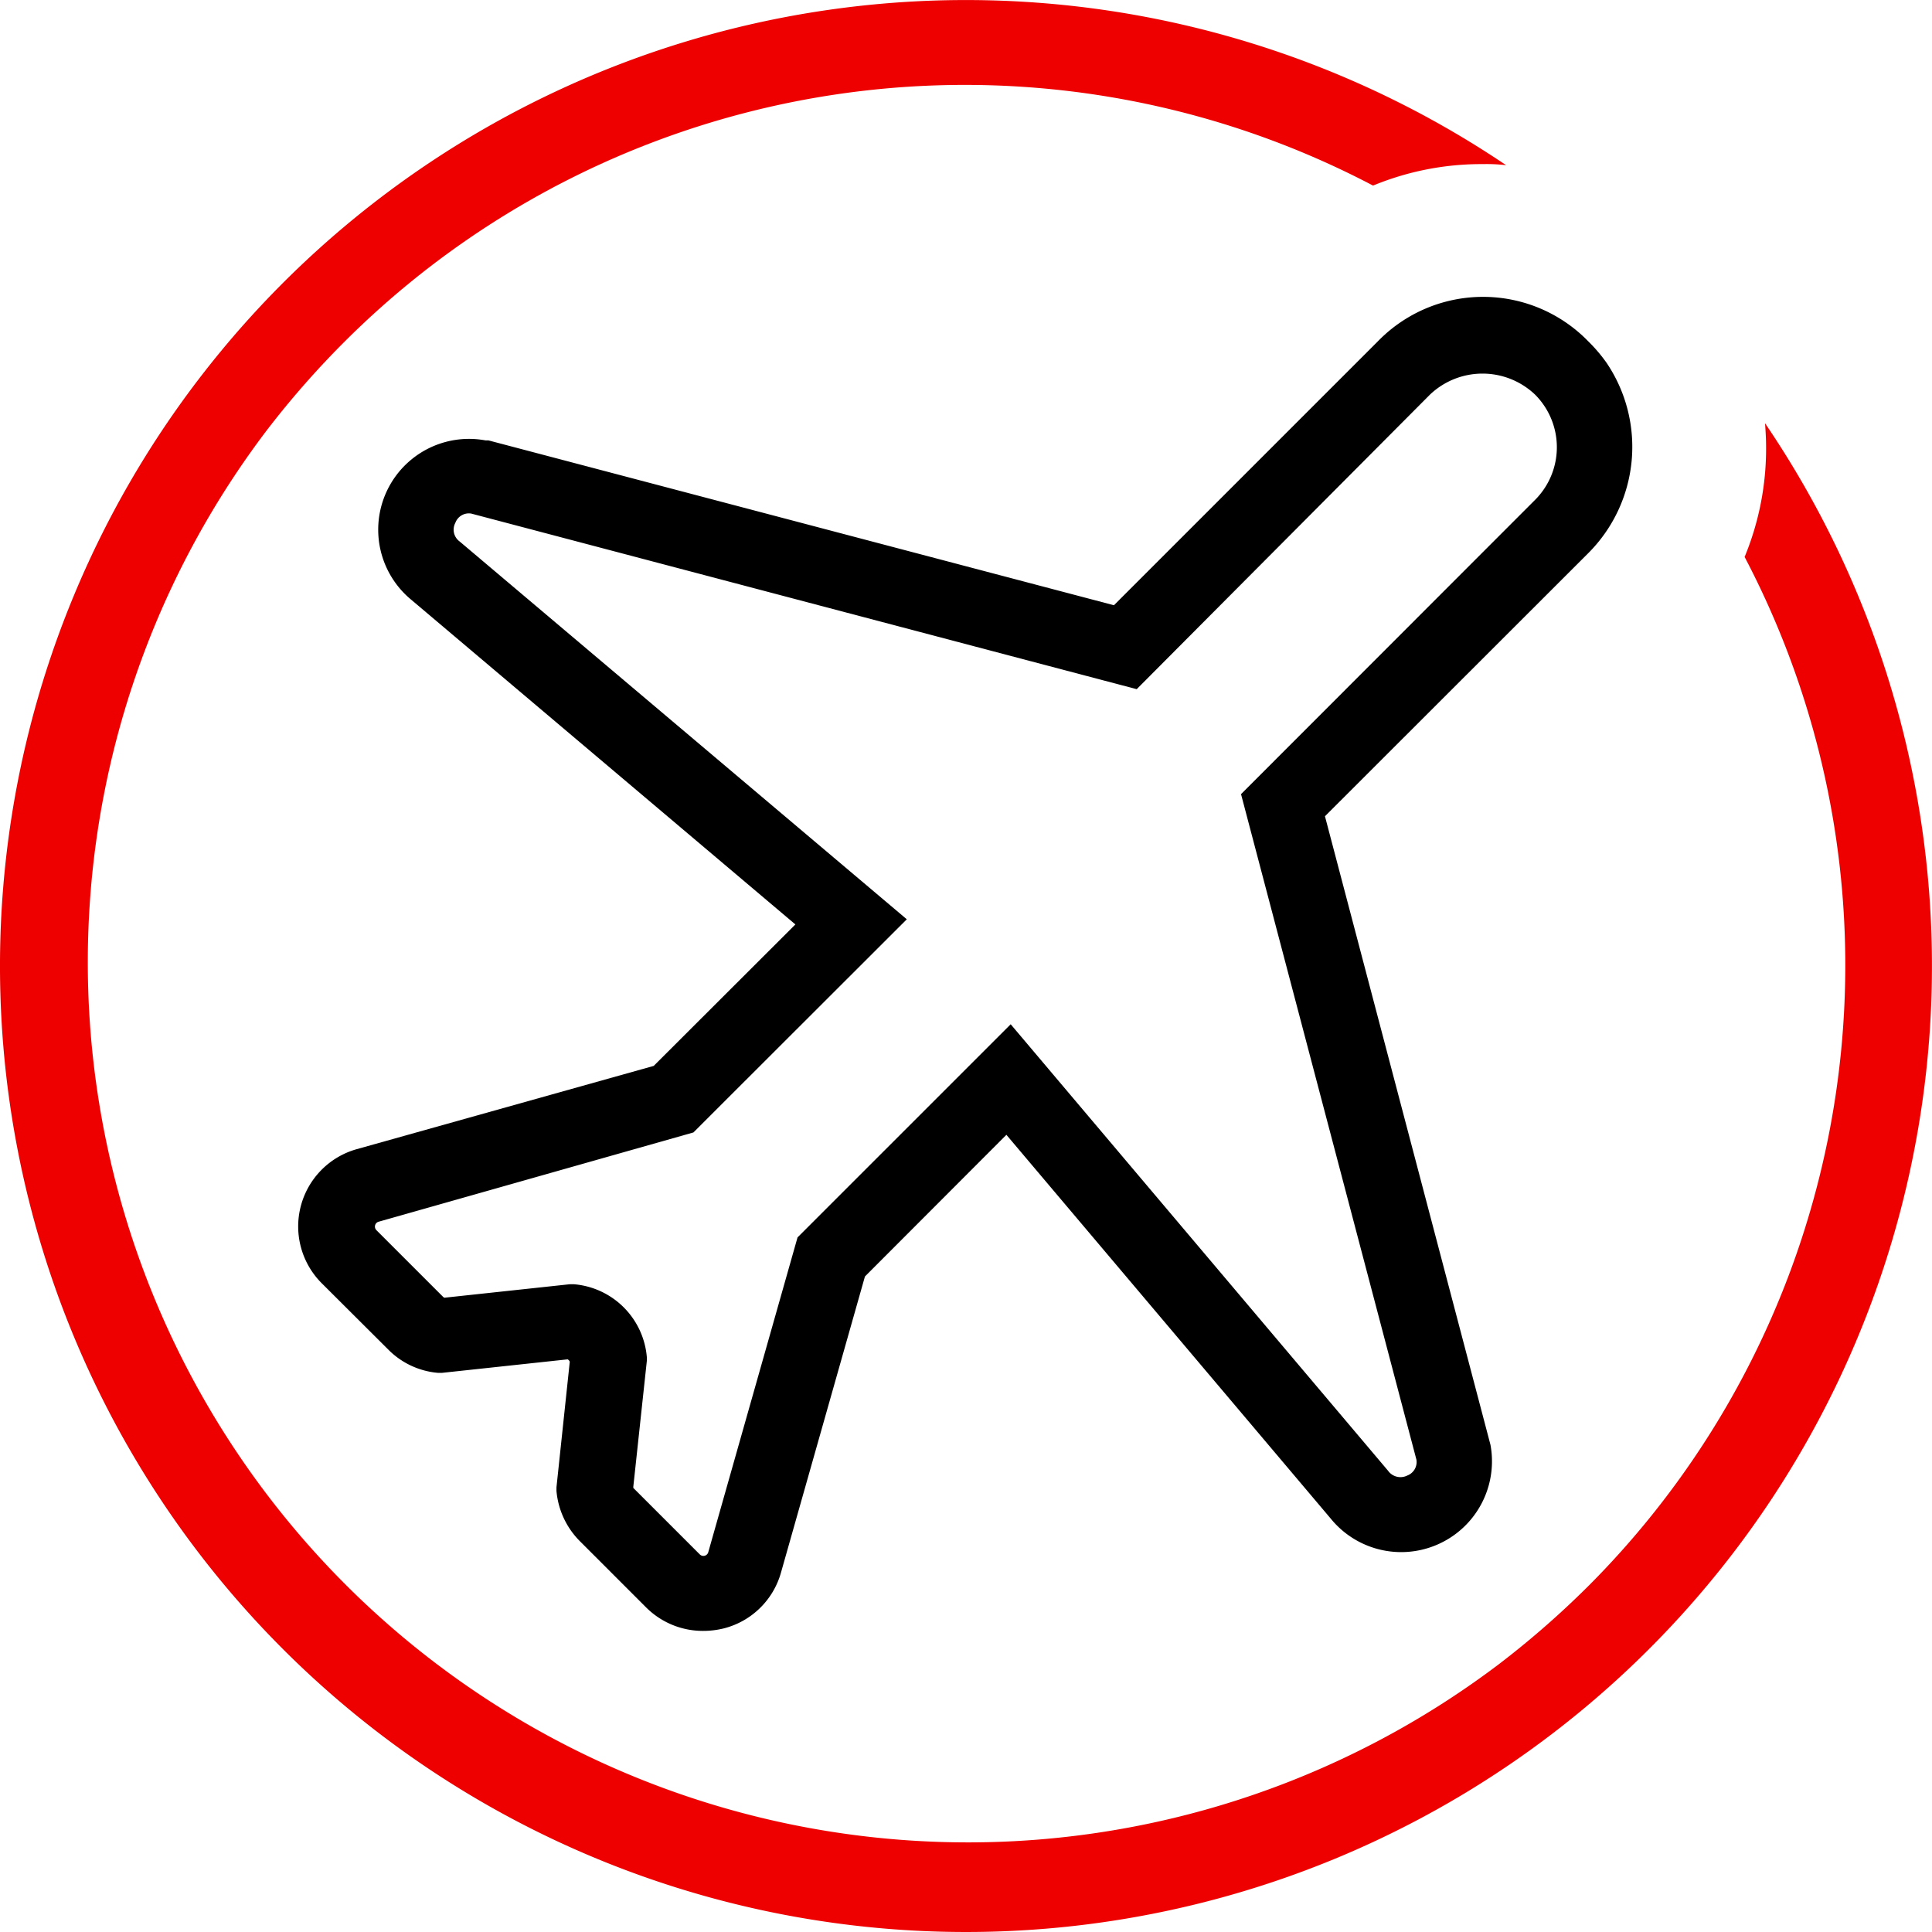 <svg xmlns="http://www.w3.org/2000/svg" width="90.002" height="90.002" viewBox="0 0 90.002 90.002"><defs><style>.a{fill:#e00;}</style></defs><g transform="translate(-3855.037 -600.225)"><path d="M3735.38,566.19a6.833,6.833,0,0,0-9.81,0l-12.29,12.29-29.14-7.68H3684a4.23,4.23,0,0,0-3.46,7.42l17.9,15.13-6.6,6.59L3678,603.82a3.74,3.74,0,0,0-1.63,6.24l3.11,3.1a3.7,3.7,0,0,0,2.32,1.08h.17l5.86-.63a.219.219,0,0,1,.1.11l-.62,5.85v.17a3.782,3.782,0,0,0,1.08,2.33l3.1,3.1a3.74,3.74,0,0,0,2.63,1.09,4,4,0,0,0,1-.12,3.72,3.72,0,0,0,2.65-2.6l3.91-13.79,6.59-6.6,15.11,17.88a4.23,4.23,0,0,0,7.44-3.44l-7.71-29.28,12.29-12.28a7,7,0,0,0,.831-8.84,7.283,7.283,0,0,0-.851-1Zm-2.48,7.38-13.7,13.71,8.17,31a.671.671,0,0,1-.42.74.71.71,0,0,1-.9-.22L3708.47,598l-9.93,9.93-4.16,14.67a.236.236,0,0,1-.39.1l-3.1-3.1v-.06l.63-5.86v-.17a3.72,3.72,0,0,0-3.41-3.4h-.17l-5.86.63-.06-.05-3.1-3.1a.236.236,0,0,1,.1-.39l14.67-4.16,9.94-9.93-20.83-17.6a.68.68,0,0,1-.2-.87.67.67,0,0,1,.74-.43l31,8.18L3728,568.67a3.55,3.55,0,0,1,4.9,0,3.47,3.47,0,0,1,0,4.9Z" transform="translate(193.65 49.94)"/><path class="a" d="M3743.66,571.12a13.206,13.206,0,0,1-1,5.11,40.92,40.92,0,0,1-7.21,47.87,42.306,42.306,0,0,1-4.21,3.69,41,41,0,0,1-57.44-57.44,41.622,41.622,0,0,1,3.67-4.18,40.89,40.89,0,0,1,47.88-7.24,13.22,13.22,0,0,1,5.12-1,7.8,7.8,0,0,1,1.08.05A45,45,0,1,0,3743.61,570C3743.64,570.39,3743.66,570.75,3743.66,571.12Z" transform="translate(193.65 49.94)"/></g></svg>